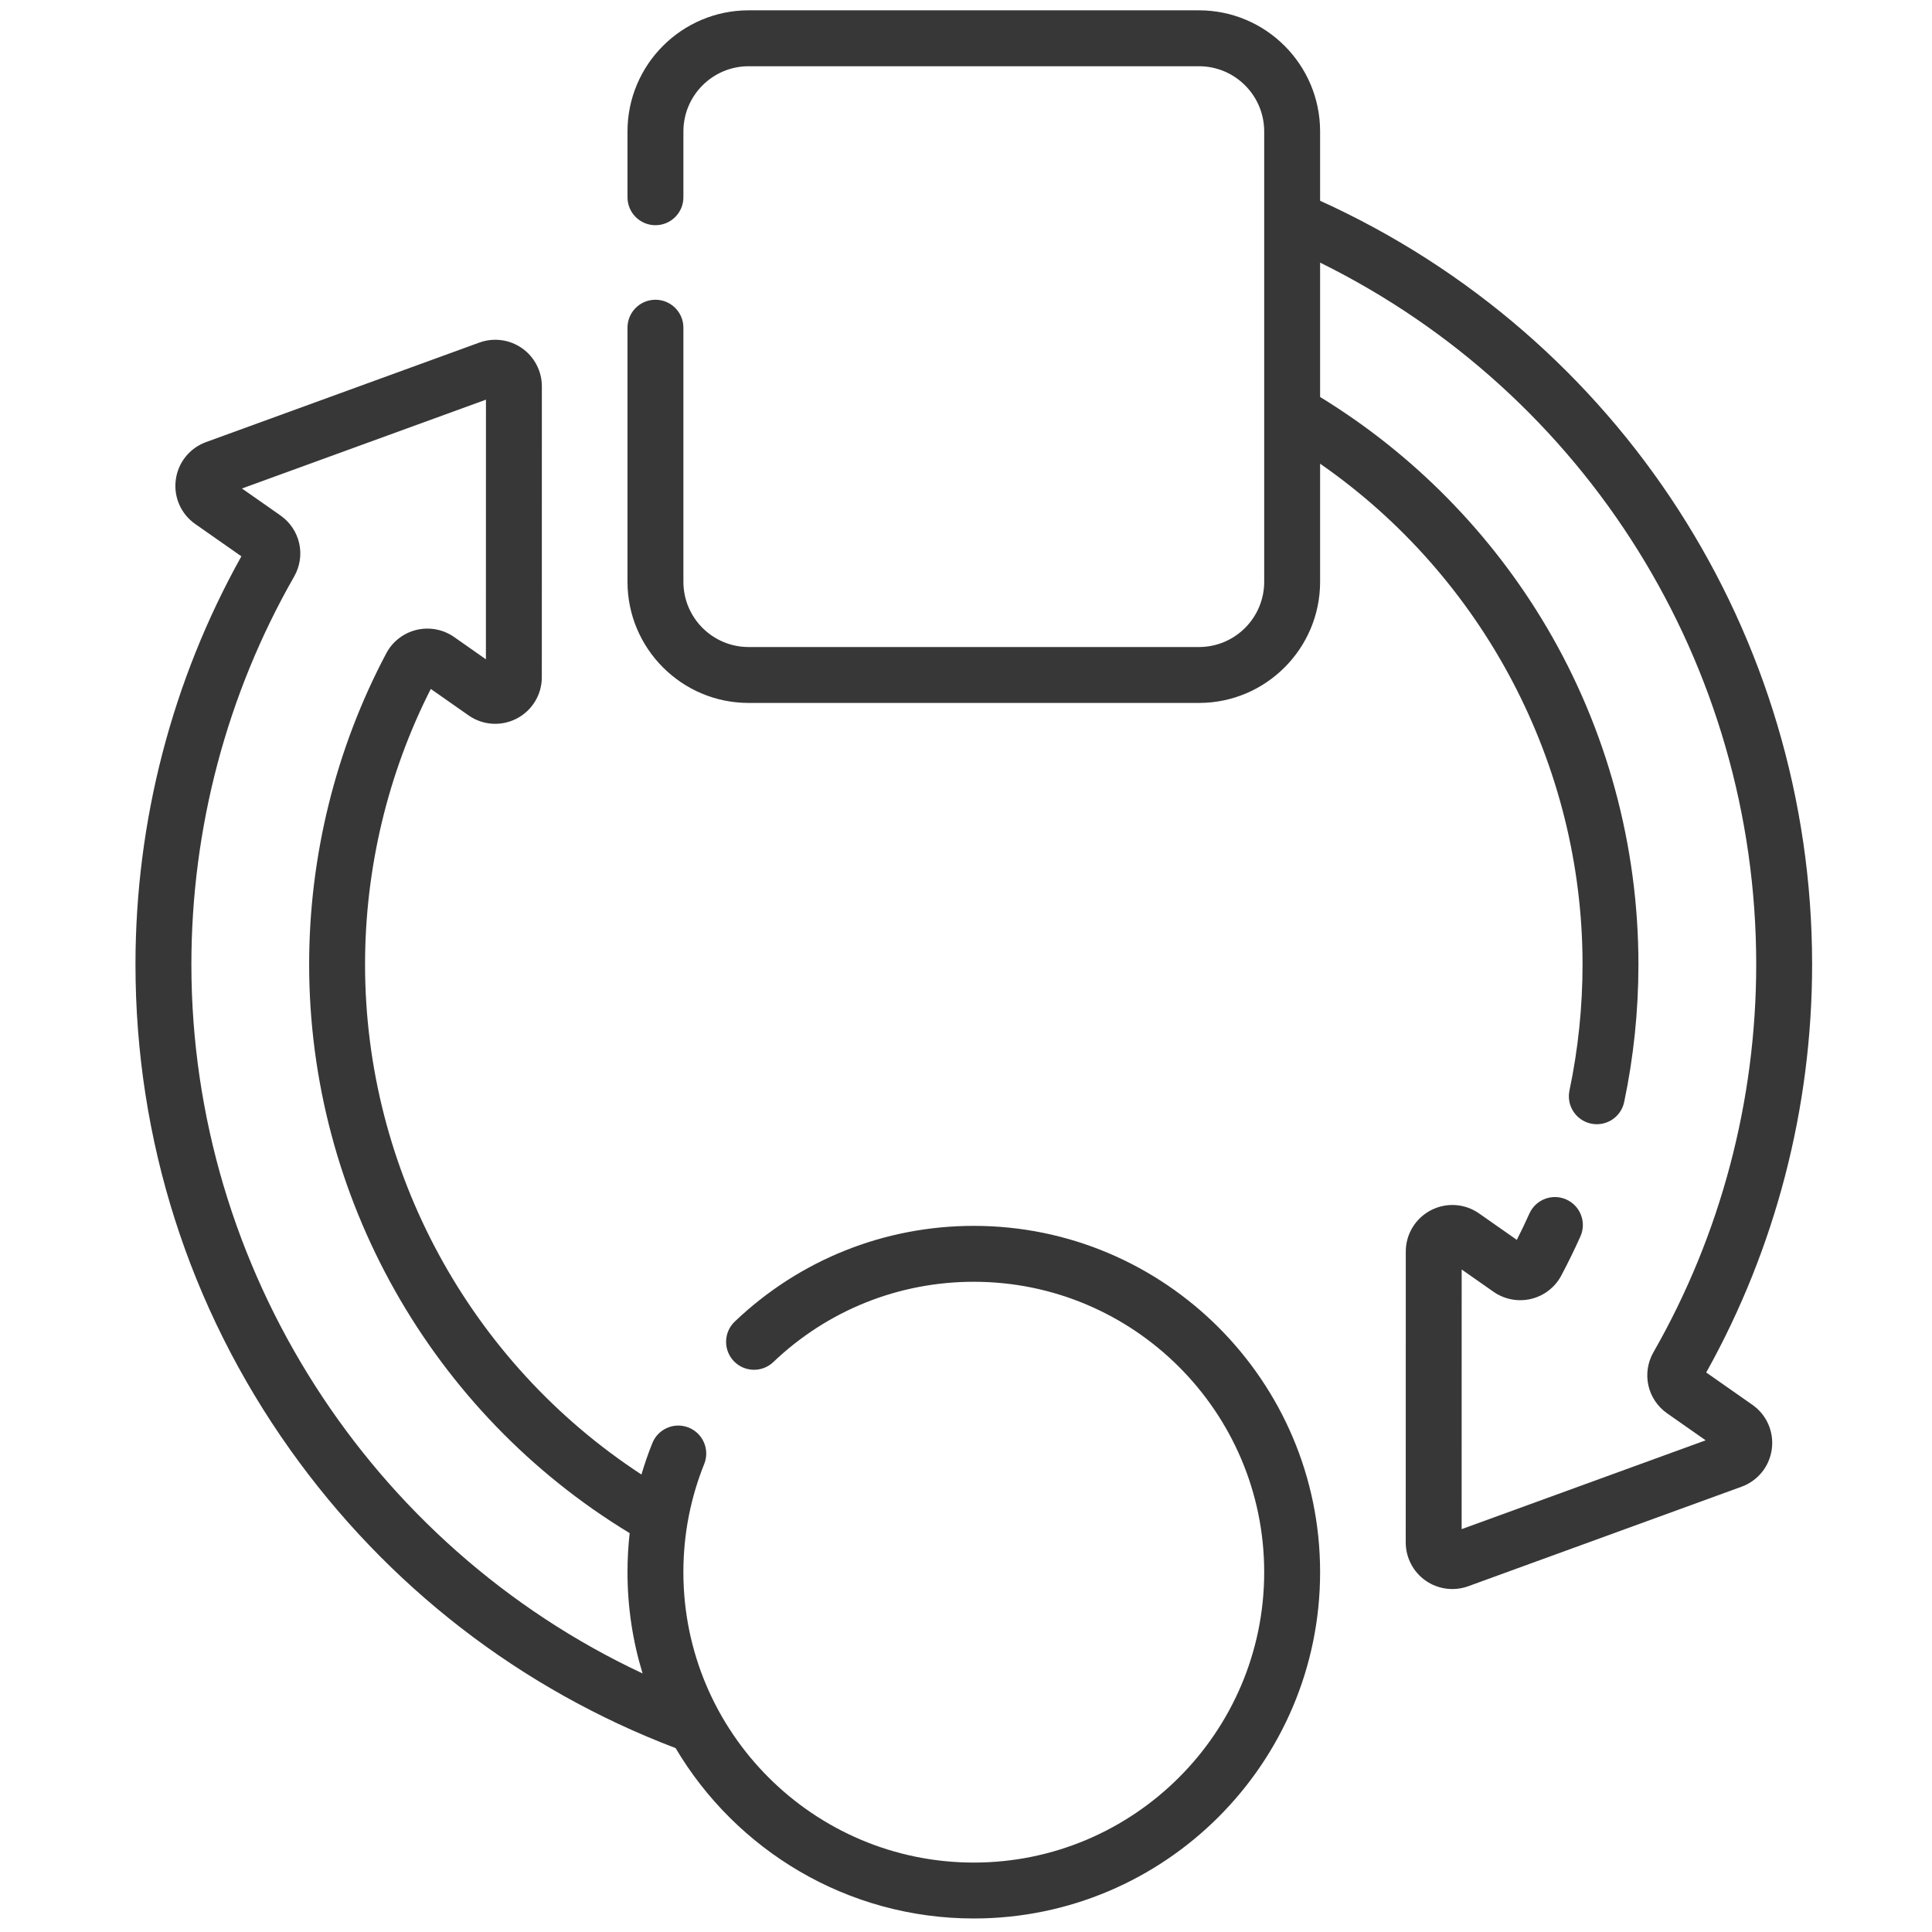 <?xml version="1.0" encoding="UTF-8"?>
<svg xmlns="http://www.w3.org/2000/svg" width="81" height="81" viewBox="0 0 81 81" fill="none">
  <g clip-path="url(#clip0_6_7)">
    <path d="M40.827 51.395C37.076 51.395 33.517 52.82 30.804 55.409C30.336 55.856 30.319 56.598 30.765 57.066C31.212 57.534 31.954 57.551 32.422 57.105C34.697 54.934 37.681 53.739 40.827 53.739C47.54 53.739 53.002 59.2 53.002 65.914C53.002 72.627 47.54 78.089 40.827 78.089C34.113 78.089 28.651 72.627 28.651 65.914C28.651 64.283 28.969 62.76 29.525 61.377C29.766 60.776 29.475 60.094 28.874 59.852C28.274 59.611 27.591 59.902 27.35 60.503C27.176 60.936 27.024 61.375 26.893 61.82C19.707 57.127 15.305 49.072 15.305 40.434C15.305 36.421 16.256 32.437 18.061 28.884L19.643 29.992C20.241 30.412 21.016 30.462 21.665 30.125C22.313 29.787 22.716 29.123 22.716 28.392L22.718 16.198C22.718 15.562 22.406 14.963 21.884 14.598C21.363 14.233 20.694 14.145 20.096 14.363L8.638 18.535C7.951 18.785 7.465 19.391 7.37 20.115C7.274 20.84 7.587 21.551 8.186 21.97L10.12 23.324C7.214 28.528 5.68 34.435 5.68 40.434C5.68 47.774 7.921 54.807 12.159 60.77C16.222 66.488 21.805 70.81 28.325 73.29C30.855 77.562 35.512 80.433 40.827 80.433C48.833 80.433 55.346 73.92 55.346 65.914C55.346 57.908 48.833 51.395 40.827 51.395ZM8.024 40.434C8.024 34.722 9.513 29.1 12.331 24.174C12.835 23.294 12.587 22.19 11.755 21.608L10.144 20.48L20.374 16.756L20.372 27.642L19.04 26.708C18.581 26.387 18.004 26.278 17.46 26.409C16.917 26.54 16.456 26.897 16.196 27.389C14.08 31.378 12.961 35.889 12.961 40.433C12.961 50.176 18.09 59.239 26.399 64.277C26.338 64.817 26.308 65.364 26.308 65.914C26.308 67.39 26.529 68.816 26.941 70.16C15.521 64.813 8.024 53.199 8.024 40.434Z" fill="#373737"></path>
    <path d="M73.468 58.896L71.534 57.542C74.44 52.339 75.974 46.431 75.974 40.432C75.974 26.596 67.903 14.114 55.346 8.417V5.511C55.346 2.711 53.068 0.433 50.268 0.433H31.386C28.586 0.433 26.308 2.711 26.308 5.511V8.27C26.308 8.917 26.832 9.442 27.48 9.442C28.127 9.442 28.652 8.917 28.652 8.27V5.511C28.652 4.003 29.878 2.777 31.386 2.777H50.268C51.776 2.777 53.002 4.003 53.002 5.511V24.393C53.002 25.901 51.776 27.127 50.268 27.127H31.386C29.878 27.127 28.652 25.901 28.652 24.393V13.739C28.652 13.091 28.127 12.567 27.48 12.567C26.832 12.567 26.308 13.091 26.308 13.739V24.393C26.308 27.193 28.586 29.471 31.386 29.471H50.268C53.068 29.471 55.346 27.193 55.346 24.393V19.441C62.181 24.182 66.349 32.047 66.349 40.432C66.349 42.215 66.164 43.994 65.801 45.72C65.667 46.354 66.073 46.975 66.706 47.108C67.339 47.242 67.961 46.837 68.094 46.203C68.491 44.318 68.692 42.377 68.692 40.432C68.692 35.454 67.363 30.568 64.849 26.302C62.524 22.358 59.247 19.03 55.346 16.644V11.01C66.511 16.518 73.63 27.878 73.63 40.432C73.63 46.144 72.141 51.766 69.323 56.691C68.819 57.572 69.067 58.676 69.899 59.258L71.51 60.386L61.28 64.11L61.281 53.224L62.614 54.157C63.073 54.479 63.649 54.588 64.194 54.457C64.737 54.326 65.197 53.969 65.458 53.477C65.742 52.942 66.012 52.39 66.259 51.839C66.524 51.248 66.26 50.555 65.67 50.29C65.08 50.024 64.386 50.289 64.121 50.879C63.955 51.249 63.779 51.618 63.593 51.982L62.011 50.874C61.412 50.454 60.637 50.404 59.989 50.741C59.341 51.079 58.938 51.743 58.938 52.474L58.936 64.668C58.936 65.305 59.248 65.903 59.769 66.268C60.292 66.634 60.96 66.721 61.558 66.503L73.016 62.331C73.703 62.081 74.189 61.475 74.284 60.751C74.38 60.026 74.067 59.315 73.468 58.896Z" fill="#373737"></path>
  </g>
  <defs>
    <clipPath id="clip0_6_7">
      <rect width="80" height="80" fill="white" transform="translate(0.827 0.433)"></rect>
    </clipPath>
  </defs>
</svg>
